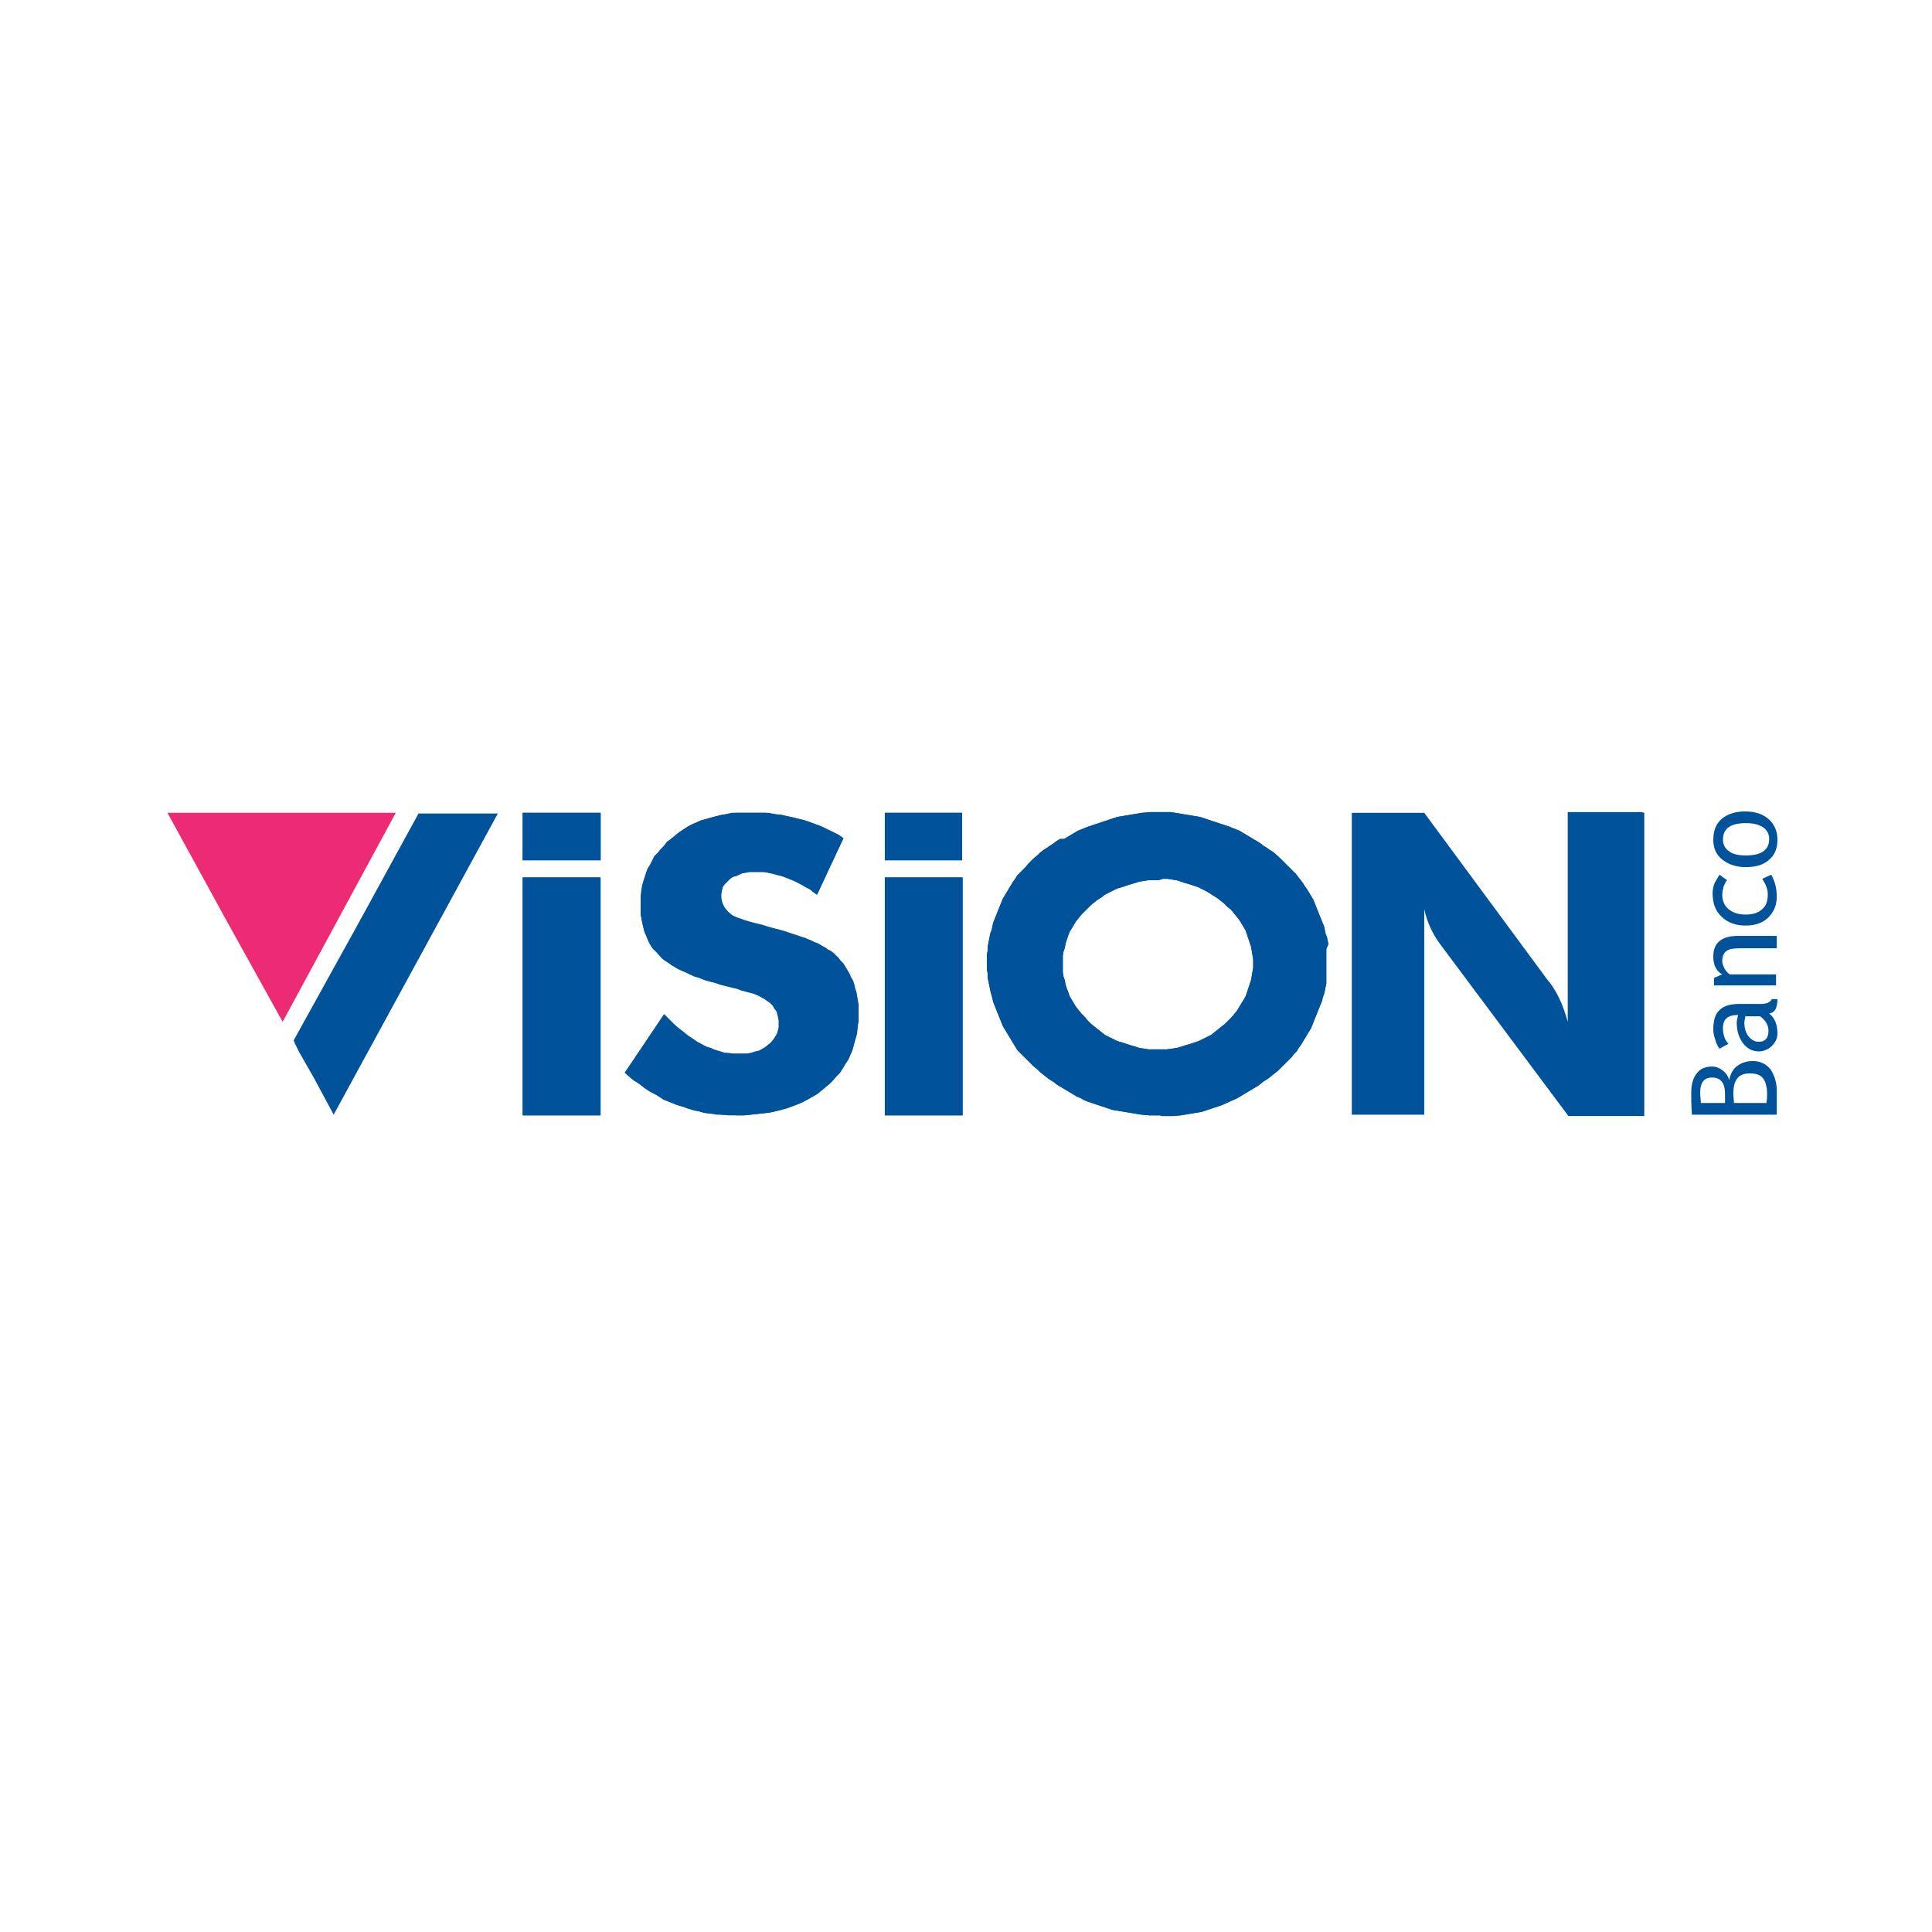 <svg width="150" height="150" viewBox="0 0 150 150" fill="none" xmlns="http://www.w3.org/2000/svg">
<g clip-path="url(#clip0_1296_3173)">
<path d="M135.537 67.324C134.787 67.324 134.198 67.111 133.716 66.737C133.234 66.363 133.02 65.829 133.02 65.189C133.02 64.495 133.234 63.961 133.662 63.587C134.091 63.214 134.733 63 135.483 63C136.286 63 136.875 63.214 137.304 63.587C137.732 63.961 138 64.495 138 65.189C138 65.883 137.786 66.416 137.304 66.79C136.875 67.164 136.286 67.324 135.537 67.324ZM135.537 66.416C136.768 66.416 137.358 65.989 137.358 65.135C137.358 64.762 137.197 64.441 136.875 64.228C136.554 64.014 136.126 63.907 135.537 63.907C134.358 63.907 133.769 64.335 133.769 65.189C133.769 65.562 133.93 65.883 134.251 66.096C134.519 66.31 134.947 66.416 135.537 66.416Z" fill="#00539A"/>
<path d="M133.501 67.911L134.09 68.338C133.983 68.445 133.93 68.605 133.823 68.818C133.769 69.032 133.716 69.245 133.716 69.459C133.716 69.939 133.876 70.313 134.198 70.58C134.519 70.847 134.947 71.007 135.537 71.007C136.126 71.007 136.554 70.847 136.822 70.58C137.143 70.313 137.25 69.939 137.25 69.405C137.25 69.032 137.09 68.658 136.822 68.231L137.518 67.911C137.786 68.391 137.947 68.925 137.947 69.619C137.947 70.26 137.732 70.793 137.304 71.22C136.875 71.647 136.286 71.861 135.537 71.861C134.787 71.861 134.144 71.647 133.662 71.167C133.18 70.74 132.966 70.099 132.966 69.352C132.966 69.085 133.019 68.818 133.126 68.551C133.287 68.284 133.394 68.071 133.501 67.911Z" fill="#00539A"/>
<path d="M137.947 73.624H135.108C134.573 73.624 134.251 73.677 134.037 73.837C133.823 73.997 133.716 74.264 133.716 74.584C133.716 74.798 133.769 74.958 133.876 75.172C133.983 75.385 134.144 75.545 134.305 75.652H137.893V76.506H133.073V75.919L133.716 75.652C133.234 75.385 133.02 74.905 133.02 74.264C133.02 73.196 133.662 72.663 134.947 72.663H137.947V73.624Z" fill="#00539A"/>
<path d="M135.537 78.801C135.483 79.068 135.429 79.281 135.429 79.388C135.429 79.815 135.537 80.189 135.751 80.456C135.965 80.723 136.233 80.883 136.554 80.883C137.036 80.883 137.304 80.616 137.304 80.029C137.304 79.602 137.09 79.228 136.661 78.908H135.537V78.801ZM137.358 78.694C137.786 79.015 138 79.548 138 80.242C138 80.616 137.839 80.936 137.572 81.203C137.304 81.47 136.929 81.63 136.554 81.63C136.072 81.63 135.644 81.417 135.322 80.99C135.001 80.563 134.84 80.029 134.84 79.388C134.84 79.228 134.894 79.015 134.947 78.801C134.144 78.801 133.769 79.121 133.769 79.815C133.769 80.349 133.93 80.776 134.198 81.043L133.501 81.417C133.394 81.257 133.234 81.043 133.18 80.723C133.073 80.456 133.02 80.189 133.02 79.922C133.02 79.228 133.18 78.694 133.501 78.427C133.823 78.107 134.305 77.947 135.001 77.947H136.715C137.143 77.947 137.411 77.84 137.572 77.573H138C138 77.894 137.947 78.16 137.839 78.374C137.786 78.481 137.625 78.641 137.358 78.694Z" fill="#00539A"/>
<path d="M134.626 85.634H137.143C137.197 85.314 137.197 85.1 137.197 84.94C137.197 84.406 137.09 83.979 136.876 83.712C136.661 83.445 136.34 83.339 135.858 83.339C135.429 83.339 135.108 83.445 134.894 83.712C134.68 83.979 134.573 84.353 134.573 84.94L134.626 85.634ZM132.055 85.634H133.93C133.93 85.421 133.93 85.207 133.93 84.94C133.93 84.086 133.609 83.659 132.912 83.659C132.323 83.659 132.002 84.033 132.002 84.834C132.002 85.154 132.055 85.421 132.055 85.634ZM137.947 84.673V86.542H131.359C131.306 85.741 131.306 85.154 131.306 84.834C131.306 84.193 131.466 83.659 131.734 83.339C132.002 82.965 132.43 82.805 132.912 82.805C133.234 82.805 133.501 82.912 133.769 83.125C134.037 83.339 134.198 83.606 134.251 83.873C134.358 83.339 134.573 82.965 134.894 82.752C135.162 82.538 135.59 82.378 136.072 82.378C136.661 82.378 137.09 82.591 137.465 83.019C137.732 83.445 137.947 83.98 137.947 84.673Z" fill="#00539A"/>
<path fill-rule="evenodd" clip-rule="evenodd" d="M21.944 79.335L17.445 71.221L13 63.106H21.837H30.727L26.335 71.221L21.944 79.335Z" fill="#ED2A74"/>
<path fill-rule="evenodd" clip-rule="evenodd" d="M32.493 63.16H38.652L32.279 74.851L25.906 86.542L24.353 83.659L23.228 81.684L22.907 81.043L22.8 80.776L27.673 71.968L32.493 63.16Z" fill="#00539A"/>
<path fill-rule="evenodd" clip-rule="evenodd" d="M51.56 78.748L51.935 79.122L52.31 79.496L52.685 79.816L52.899 79.976L53.435 80.403L53.809 80.67L54.184 80.937L54.559 81.151L54.934 81.311L55.309 81.471L55.523 81.578L56.059 81.738L56.434 81.844L56.648 81.898L57.023 81.951H57.558H57.88L58.201 81.898L58.469 81.844L58.737 81.738L59.004 81.631L59.272 81.524L59.54 81.364L59.594 81.151L59.808 80.99L60.075 80.723L60.29 80.403L60.397 80.19L60.504 79.976L60.558 79.709V79.442V79.175L60.504 78.908L60.45 78.695L60.397 78.428L60.129 78.321L60.022 78.108L59.808 77.841L59.594 77.734L59.379 77.574L58.897 77.307L58.522 77.147L58.04 76.987L57.505 76.88L57.237 76.773L56.969 76.666L56.327 76.506L55.898 76.4L55.47 76.293L55.041 76.186L54.666 76.079L54.291 75.919L53.916 75.812L53.542 75.652L53.22 75.492L52.899 75.332L52.631 75.225L52.364 75.065L52.096 74.905L51.881 74.745L51.667 74.584L51.453 74.424L51.078 74.051L50.917 73.837L50.703 73.677L50.542 73.463L50.435 73.25L50.328 73.036L50.221 72.769L50.168 72.556L50.06 72.289L49.953 72.022L49.9 71.755L49.846 71.542L49.793 71.275L49.739 71.008V70.741V70.421V69.94V69.727V69.513L49.793 69.139L49.846 68.766L49.953 68.392L50.06 68.072L50.168 67.751L50.275 67.431L50.489 67.111L50.65 66.79L50.81 66.47L51.078 66.203L51.292 65.936L51.56 65.669L51.828 65.403L52.096 65.136L52.417 64.869L52.738 64.602L53.06 64.388L53.381 64.175L53.702 64.015L54.077 63.855L54.452 63.694L54.827 63.587L55.202 63.481L55.63 63.374L55.845 63.321L56.059 63.267L56.38 63.214L56.594 63.16L56.809 63.107H57.076H57.291H57.719H58.201H58.683H59.165H59.433H59.701L60.183 63.214L60.665 63.267L61.147 63.374L61.629 63.481L62.057 63.587L62.486 63.694L62.914 63.855L63.342 64.015L63.771 64.175L64.199 64.388L64.681 64.602L64.896 64.709L65.11 64.815L65.485 65.082L63.396 69.46L63.128 69.246L62.86 69.033L62.539 68.872L62.271 68.712L62.004 68.552L61.682 68.392L61.414 68.285L61.093 68.178L60.825 68.072L60.504 67.965L60.236 67.912L59.861 67.805L59.594 67.751L59.326 67.698H59.004H58.737H58.469H58.201L57.933 67.751L57.612 67.805L57.398 67.912L57.183 68.018L56.916 68.072L56.702 68.178L56.434 68.392L56.22 68.606L56.112 68.872L56.059 69.086L56.005 69.353V69.566V69.78L56.112 70.154L56.273 70.474L56.541 70.794L56.862 71.061L57.076 71.168L57.344 71.275L57.666 71.382L57.987 71.488L58.362 71.595L58.79 71.702L59.219 71.808L59.54 71.915L60.504 72.182L60.932 72.289L61.361 72.449L62.164 72.716L62.539 72.823L62.86 72.983L63.182 73.143L63.503 73.25L63.771 73.41L64.039 73.57L64.253 73.73L64.467 73.891L64.681 74.051L65.056 74.424L65.27 74.638L65.431 74.905L65.592 75.172L65.752 75.439L65.913 75.706L66.02 75.972L66.127 76.239L66.234 76.506L66.341 76.826L66.449 77.147L66.502 77.467L66.556 77.787L66.609 78.108V78.428V78.748V79.175V79.389V79.602L66.556 80.029L66.502 80.243L66.449 80.457L66.341 80.83L66.288 81.151L66.181 81.524L66.02 81.898L65.86 82.272L65.645 82.592L65.431 82.912L65.217 83.286L64.949 83.553L64.681 83.873L64.413 84.14L64.092 84.407L63.771 84.674L63.45 84.941L63.075 85.154L62.7 85.368L62.271 85.528L61.896 85.688L61.468 85.848L61.039 86.008L60.665 86.168L60.236 86.275L59.754 86.382L59.272 86.435L58.79 86.489L58.308 86.542L57.773 86.596H57.237H56.594L55.952 86.542H55.63L55.416 86.489L54.827 86.435L54.559 86.382L54.238 86.275L53.97 86.222L53.702 86.168L53.435 86.062L53.113 85.955L52.578 85.795L52.042 85.581L51.507 85.368L51.025 85.048L50.489 84.727L50.007 84.407L49.739 84.193L49.471 84.033L49.204 83.873L48.936 83.66L48.507 83.286L51.56 78.748ZM90.067 86.596H89.906H89.264L88.621 86.542L88.3 86.489L87.978 86.435L87.657 86.382L87.336 86.329L87.014 86.275L86.693 86.222L86.372 86.168L86.05 86.062L85.729 85.955L85.408 85.848L85.086 85.742L84.765 85.635L84.444 85.528L84.176 85.421L83.908 85.261L83.64 85.154L83.372 84.994L83.105 84.834L82.569 84.514L82.301 84.353L82.034 84.193L81.766 83.98L81.498 83.82L81.284 83.66L81.016 83.446L80.748 83.233L80.534 83.019L80.266 82.805L80.052 82.592L79.838 82.378L79.624 82.165L79.409 81.951L79.195 81.738L78.981 81.524L78.82 81.257L78.659 80.99L78.499 80.723L78.338 80.457L78.177 80.19L78.017 79.923L77.856 79.656L77.749 79.389L77.642 79.122L77.535 78.855L77.428 78.588L77.321 78.321L77.213 78.054L77.106 77.787L77.053 77.52L76.892 76.933L76.785 76.4L76.732 76.132L76.678 75.866V75.545L76.624 75.278V74.691V74.424V74.104L76.678 73.837V73.57L76.732 73.25L76.785 72.983L76.839 72.716L76.892 72.449L76.999 72.182L77.053 71.915L77.106 71.648L77.213 71.382L77.321 71.115L77.428 70.848L77.535 70.581L77.642 70.314L77.749 70.047L77.856 69.78L78.017 69.513L78.177 69.246L78.338 68.979L78.499 68.712L78.659 68.445L78.82 68.232L78.981 67.965L79.195 67.751L79.624 67.324L79.838 67.057L80.052 66.844L80.266 66.63L80.534 66.417L80.748 66.203L81.016 65.99L81.284 65.83L81.498 65.669L81.766 65.509L82.034 65.296L82.301 65.136H82.623L82.891 64.975L83.158 64.815L83.426 64.655L83.694 64.495L83.962 64.388L84.229 64.281L84.497 64.175L84.818 64.068L85.14 63.961L85.461 63.855L85.782 63.748L86.104 63.641L86.425 63.534L86.746 63.427L87.068 63.374L87.389 63.321L87.71 63.267L88.032 63.214L88.674 63.107L89.317 63.054H89.96H90.067H90.603H90.924L91.245 63.107L91.567 63.16L91.888 63.214L92.209 63.267L92.531 63.321L92.852 63.374L93.173 63.427L93.495 63.534L93.816 63.641L94.137 63.748L94.459 63.855L94.78 63.961L95.101 64.068L95.423 64.175L95.69 64.281L95.958 64.388L96.226 64.495L96.494 64.655L96.761 64.815L97.029 64.975L97.297 65.136L97.833 65.456L98.1 65.669L98.368 65.83L98.582 65.99L98.85 66.15L99.332 66.577L99.761 67.004L99.975 67.218L100.189 67.431L100.403 67.645L100.618 67.858L100.778 68.072L100.992 68.339L101.153 68.552L101.314 68.819L101.474 69.033L101.635 69.299L101.796 69.566L101.956 69.833L102.063 70.1L102.171 70.367L102.278 70.634L102.385 70.901L102.492 71.168L102.599 71.435L102.706 71.702L102.813 71.969L102.867 72.236L102.92 72.502L103.028 72.769L103.081 73.036L103.135 73.303L102.974 73.677V73.997V74.264V74.851V75.172V75.492V75.759V76.026V76.346L102.92 76.613L102.867 76.88L102.813 77.147L102.706 77.414L102.653 77.681L102.546 77.948L102.438 78.215L102.331 78.481L102.224 78.748L102.117 79.015L102.01 79.282L101.903 79.549L101.796 79.816L101.635 80.083L101.474 80.35L101.314 80.617L101.153 80.883L100.992 81.151L100.832 81.364L100.671 81.631L100.457 81.844L100.296 82.058L100.082 82.272L99.868 82.485L99.653 82.699L99.439 82.912L99.225 83.126L98.957 83.339L98.689 83.553L98.422 83.766L98.154 83.927L97.672 84.3L97.136 84.62L96.868 84.781L96.601 84.941L96.333 85.101L96.065 85.261L95.476 85.528L94.887 85.795L94.566 85.902L94.244 86.008L93.923 86.115L93.602 86.222L93.28 86.329L92.959 86.382L92.638 86.435L92.316 86.489L91.674 86.596L91.031 86.649L90.388 86.702L90.067 86.596ZM89.96 68.339H89.531H89.157L88.835 68.392L88.46 68.445L88.139 68.552L87.764 68.659L87.443 68.766L87.121 68.872L86.746 68.979L86.425 69.139L86.104 69.299L85.782 69.46L85.515 69.673L85.247 69.833L84.979 70.047L84.711 70.26L84.444 70.527L84.229 70.741L83.962 71.008L83.747 71.275L83.533 71.542L83.372 71.808L83.212 72.075L83.051 72.342L82.944 72.609L82.837 72.93L82.73 73.25L82.676 73.57L82.569 73.891L82.516 74.211V74.531V74.851V75.172V75.492L82.569 75.812L82.676 76.132L82.73 76.453L82.837 76.773L82.944 77.04L83.051 77.36L83.212 77.627L83.372 77.894L83.533 78.161L83.747 78.428L83.962 78.695L84.229 78.962L84.444 79.229L84.711 79.496L84.979 79.709L85.247 79.923L85.515 80.136L85.782 80.35L86.104 80.51L86.425 80.67L86.746 80.83L87.121 80.937L87.443 81.044L87.764 81.151L88.139 81.257L88.46 81.364L88.835 81.418L89.157 81.471H89.531H89.96H90.281H90.603L90.977 81.418L91.352 81.364L91.727 81.257L92.049 81.151L92.424 81.044L92.745 80.937L93.066 80.83L93.388 80.67L93.709 80.51L94.03 80.35L94.298 80.136L94.566 79.923L94.833 79.709L95.101 79.496L95.369 79.229L95.637 78.962L95.851 78.695L96.065 78.428L96.226 78.161L96.387 77.894L96.547 77.627L96.708 77.36L96.815 77.04L96.922 76.72L97.029 76.4L97.136 76.079L97.19 75.759L97.243 75.439L97.297 75.118V74.798V74.478L97.243 74.157L97.19 73.837L97.136 73.517L97.029 73.197L96.922 72.876L96.815 72.556L96.708 72.236L96.547 71.969L96.387 71.702L96.226 71.435L96.012 71.168L95.797 70.901L95.583 70.634L95.316 70.421L95.048 70.154L94.78 69.94L94.512 69.727L94.244 69.566L93.923 69.353L93.655 69.193L93.334 69.033L93.013 68.872L92.691 68.766L92.37 68.659L91.995 68.552L91.674 68.445L91.352 68.339L90.977 68.285L90.656 68.232H90.281L89.96 68.339ZM40.581 68.125V77.36V86.596H46.633V77.36V68.125H40.581ZM46.579 63.107H40.581V66.79H46.633V63.107H46.579ZM68.698 63.107H74.696V66.79H68.698V63.107ZM68.698 68.125V77.36V86.596H74.696V77.36V68.125H68.698Z" fill="#00539A"/>
<path fill-rule="evenodd" clip-rule="evenodd" d="M51.56 78.748L51.935 79.121L52.31 79.495L52.632 79.815L52.846 79.975L53.382 80.403L53.756 80.616L54.131 80.883L54.453 81.043L54.827 81.257L55.202 81.363L55.417 81.47L55.952 81.63L56.273 81.737H56.488L56.862 81.79H57.398H57.719H58.041L58.309 81.737L58.63 81.63L58.898 81.577L59.112 81.47L59.38 81.31L59.594 81.15L59.808 80.99L60.022 80.723L60.236 80.403L60.344 80.189L60.397 79.975L60.451 79.762V79.495V79.228L60.397 78.961L60.344 78.748L60.29 78.534L60.129 78.321L60.022 78.107L59.808 77.894L59.594 77.733L59.38 77.573L58.898 77.306L58.523 77.146L58.041 77.039L57.505 76.879L57.237 76.772L56.97 76.719L56.327 76.559L55.898 76.452L55.47 76.292L55.042 76.185L54.667 76.079L54.292 75.918L53.917 75.812L53.596 75.651L53.274 75.491L52.953 75.385L52.632 75.224L52.364 75.064L52.096 74.904L51.882 74.744L51.614 74.584L51.4 74.424L51.079 74.05L50.864 73.836L50.704 73.676L50.596 73.463L50.436 73.249L50.329 73.036L50.222 72.769L50.115 72.555L50.008 72.288L49.954 72.021L49.9 71.808L49.847 71.541L49.793 71.221L49.74 70.954V70.633V70.367V69.939V69.726L49.793 69.566V69.192L49.9 68.818L50.008 68.445L50.061 68.124L50.168 67.751L50.329 67.43L50.489 67.11L50.65 66.79L50.811 66.47L51.079 66.203L51.293 65.936L51.56 65.669L51.775 65.349L52.096 65.135L52.417 64.868L52.685 64.655L53.007 64.441L53.382 64.228L53.703 64.014L54.078 63.854L54.399 63.694L54.827 63.587L55.202 63.48L55.577 63.373L55.791 63.32L56.006 63.267L56.381 63.213L56.648 63.16H56.862L57.077 63.106H57.291H57.719H58.202H58.684H59.219H59.433L59.701 63.16L60.183 63.213L60.665 63.267L61.147 63.373L61.629 63.48L62.057 63.587L62.486 63.694L62.968 63.854L63.397 64.014L63.825 64.174L64.253 64.388L64.682 64.601L64.896 64.708L65.11 64.815L65.485 65.082L63.45 69.459L63.129 69.246L62.861 69.032L62.54 68.872L62.272 68.712L61.95 68.552L61.629 68.391L61.361 68.285L61.04 68.124L60.772 68.018L60.451 67.964L60.183 67.858L59.862 67.804L59.594 67.751L59.273 67.697H59.005H58.684H58.416H58.148L57.88 67.751L57.612 67.804L57.345 67.911L57.13 67.964L56.916 68.071L56.702 68.231L56.488 68.445L56.273 68.658L56.113 68.872L56.059 69.085L56.006 69.352L55.952 69.566L56.006 69.779L56.059 70.153L56.22 70.473L56.488 70.794L56.809 71.061L57.023 71.167L57.291 71.274L57.612 71.381L57.934 71.541L58.309 71.648L58.737 71.754L59.219 71.861L59.487 71.968L60.504 72.181L60.933 72.342L61.361 72.448L62.165 72.715L62.54 72.876L62.914 72.982L63.236 73.142L63.504 73.249L63.771 73.409L64.093 73.57L64.307 73.73L64.521 73.836L64.735 73.997L65.11 74.37L65.271 74.584L65.485 74.797L65.646 75.064L65.806 75.331L65.967 75.598L66.074 75.865L66.235 76.132L66.342 76.452L66.396 76.719L66.503 77.039L66.556 77.36L66.61 77.68L66.663 78V78.374V78.694V79.121V79.335L66.61 79.548L66.556 79.975V80.189L66.503 80.403L66.396 80.776L66.288 81.15L66.181 81.523L66.021 81.897L65.86 82.271L65.646 82.591L65.432 82.965L65.217 83.285L64.95 83.552L64.682 83.872L64.414 84.139L64.093 84.406L63.771 84.673L63.45 84.94L63.075 85.154L62.7 85.367L62.325 85.581L61.95 85.741L61.522 85.901L61.093 86.061L60.665 86.168L60.236 86.275L59.755 86.382L59.273 86.435L58.791 86.488L58.309 86.542L57.773 86.595H57.237L56.648 86.542H56.006L55.684 86.488H55.417L54.827 86.382L54.506 86.328L54.238 86.275L53.917 86.221L53.649 86.115L53.382 86.061L53.114 85.954L52.578 85.794L52.043 85.581L51.507 85.367L51.025 85.047L50.489 84.78L50.008 84.46L49.74 84.246L49.525 84.086L49.258 83.926L48.99 83.712L48.508 83.285L51.56 78.748Z" fill="#00539A"/>
<path fill-rule="evenodd" clip-rule="evenodd" d="M89.96 68.339H89.532H89.157L88.836 68.392L88.461 68.445L88.139 68.552L87.765 68.659L87.443 68.766L87.122 68.872L86.747 68.979L86.426 69.139L86.104 69.299L85.783 69.46L85.515 69.673L85.248 69.833L84.98 70.047L84.712 70.26L84.444 70.527L84.23 70.741L83.962 71.008L83.748 71.275L83.534 71.542L83.373 71.808L83.213 72.075L83.052 72.342L82.945 72.609L82.838 72.93L82.73 73.25L82.677 73.57L82.57 73.891L82.516 74.211V74.531V74.851V75.172V75.492L82.57 75.812L82.677 76.132L82.73 76.453L82.838 76.773L82.945 77.04L83.052 77.36L83.213 77.627L83.373 77.894L83.534 78.161L83.748 78.428L83.962 78.695L84.23 78.962L84.444 79.229L84.712 79.496L84.98 79.709L85.248 79.923L85.515 80.136L85.783 80.35L86.104 80.51L86.426 80.67L86.747 80.83L87.122 80.937L87.443 81.044L87.765 81.151L88.139 81.257L88.461 81.364L88.836 81.418L89.157 81.471H89.532H89.96H90.282H90.603L90.978 81.418L91.353 81.364L91.728 81.257L92.049 81.151L92.424 81.044L92.745 80.937L93.067 80.83L93.388 80.67L93.71 80.51L94.031 80.35L94.299 80.136L94.566 79.923L94.834 79.709L95.102 79.496L95.37 79.229L95.638 78.962L95.852 78.695L96.066 78.428L96.227 78.161L96.387 77.894L96.548 77.627L96.709 77.36L96.816 77.04L96.923 76.72L97.03 76.4L97.137 76.079L97.191 75.759L97.244 75.439L97.298 75.118V74.798V74.478L97.244 74.157L97.191 73.837L97.137 73.517L97.03 73.197L96.923 72.876L96.816 72.556L96.709 72.236L96.548 71.969L96.387 71.702L96.227 71.435L96.012 71.168L95.798 70.901L95.584 70.634L95.316 70.421L95.048 70.154L94.781 69.94L94.513 69.727L94.245 69.566L93.924 69.353L93.656 69.193L93.335 69.033L93.013 68.872L92.692 68.766L92.371 68.659L91.996 68.552L91.674 68.445L91.353 68.339L90.978 68.285L90.657 68.232H90.282L89.96 68.339ZM90.068 86.596H89.264L88.622 86.542L88.3 86.489L87.979 86.435L87.658 86.382L87.336 86.329L87.015 86.275L86.694 86.222L86.372 86.168L86.051 86.062L85.73 85.955L85.408 85.848L85.087 85.742L84.766 85.635L84.444 85.528L84.176 85.421L83.909 85.261L83.641 85.154L83.373 84.994L83.105 84.834L82.57 84.514L82.302 84.353L82.034 84.193L81.766 83.98L81.499 83.82L81.284 83.66L81.017 83.446L80.749 83.233L80.535 83.019L80.267 82.805L80.052 82.592L79.838 82.378L79.624 82.165L79.41 81.951L79.196 81.738L78.981 81.524L78.821 81.257L78.66 80.99L78.499 80.723L78.339 80.457L78.178 80.19L78.018 79.923L77.857 79.656L77.75 79.389L77.643 79.122L77.535 78.855L77.428 78.588L77.321 78.321L77.214 78.054L77.107 77.787L77.053 77.52L76.893 76.933L76.786 76.4L76.732 76.132L76.678 75.866V75.545L76.625 75.278V74.691V74.424V74.104L76.678 73.837V73.57L76.732 73.25L76.786 72.983L76.839 72.716L76.893 72.449L77 72.182L77.053 71.915L77.107 71.648L77.214 71.382L77.321 71.115L77.428 70.848L77.535 70.581L77.643 70.314L77.75 70.047L77.857 69.78L78.018 69.513L78.178 69.246L78.339 68.979L78.499 68.712L78.66 68.445L78.821 68.232L78.981 67.965L79.196 67.751L79.624 67.324L79.838 67.057L80.052 66.844L80.267 66.63L80.535 66.417L80.749 66.203L81.017 65.99L81.284 65.83L81.499 65.669L81.766 65.509L82.034 65.296L82.302 65.136H82.623L82.891 64.975L83.159 64.815L83.427 64.655L83.694 64.495L83.962 64.388L84.23 64.281L84.498 64.175L84.819 64.068L85.14 63.961L85.462 63.855L85.783 63.748L86.104 63.641L86.426 63.534L86.747 63.427L87.068 63.374L87.39 63.321L87.711 63.267L88.032 63.214L88.675 63.107L89.318 63.054H89.96H90.603H90.924L91.246 63.107L91.567 63.16L91.888 63.214L92.21 63.267L92.531 63.321L92.853 63.374L93.174 63.427L93.495 63.534L93.817 63.641L94.138 63.748L94.459 63.855L94.781 63.961L95.102 64.068L95.423 64.175L95.691 64.281L95.959 64.388L96.227 64.495L96.494 64.655L96.762 64.815L97.03 64.975L97.298 65.136L97.833 65.456L98.101 65.669L98.369 65.83L98.583 65.99L98.851 66.15L99.333 66.577L99.761 67.004L99.975 67.218L100.19 67.431L100.404 67.645L100.618 67.858L100.779 68.072L100.993 68.339L101.154 68.552L101.314 68.819L101.475 69.033L101.636 69.299L101.796 69.566L101.957 69.833L102.064 70.1L102.171 70.367L102.278 70.634L102.385 70.901L102.493 71.168L102.6 71.435L102.707 71.702L102.814 71.969L102.868 72.236L102.921 72.502L103.028 72.769L103.082 73.036L103.135 73.303L102.975 73.677V73.997V74.264V74.851V75.172V75.492V75.759V76.026V76.346L102.921 76.613L102.868 76.88L102.814 77.147L102.707 77.414L102.653 77.681L102.546 77.948L102.439 78.215L102.332 78.481L102.225 78.748L102.118 79.015L102.011 79.282L101.904 79.549L101.796 79.816L101.636 80.083L101.475 80.35L101.314 80.617L101.154 80.883L100.993 81.151L100.832 81.364L100.672 81.631L100.457 81.844L100.297 82.058L100.083 82.272L99.868 82.485L99.654 82.699L99.44 82.912L99.226 83.126L98.958 83.339L98.69 83.553L98.422 83.766L98.155 83.927L97.673 84.3L97.137 84.62L96.869 84.781L96.602 84.941L96.334 85.101L96.066 85.261L95.477 85.528L94.888 85.795L94.566 85.902L94.245 86.008L93.924 86.115L93.602 86.222L93.281 86.329L92.96 86.382L92.638 86.435L92.317 86.489L91.674 86.596L91.032 86.649L90.389 86.702L90.068 86.596Z" fill="#00539A"/>
<path fill-rule="evenodd" clip-rule="evenodd" d="M40.581 68.124V77.36V86.595H46.579V77.36V68.124H40.581Z" fill="#00539A"/>
<path d="M46.633 63.106H40.581V66.79H46.633V63.106Z" fill="#00539A"/>
<path d="M74.697 63.106H68.698V66.79H74.697V63.106Z" fill="#00539A"/>
<path fill-rule="evenodd" clip-rule="evenodd" d="M68.698 68.124V77.36V86.595H74.75V77.36V68.124H68.698Z" fill="#00539A"/>
<path fill-rule="evenodd" clip-rule="evenodd" d="M127.663 63.107V86.649H121.772L111.81 73.303C111.221 72.502 110.793 71.595 110.578 70.581V86.542H104.955V63.107H110.578L120.111 76.026C120.808 76.826 121.343 77.948 121.718 79.335V63.054H127.449L127.663 63.107Z" fill="#00539A"/>
</g>
<defs>
<clipPath id="clip0_1296_3173">
<rect width="125" height="23.649" fill="white" transform="translate(13 63)"/>
</clipPath>
</defs>
</svg>
